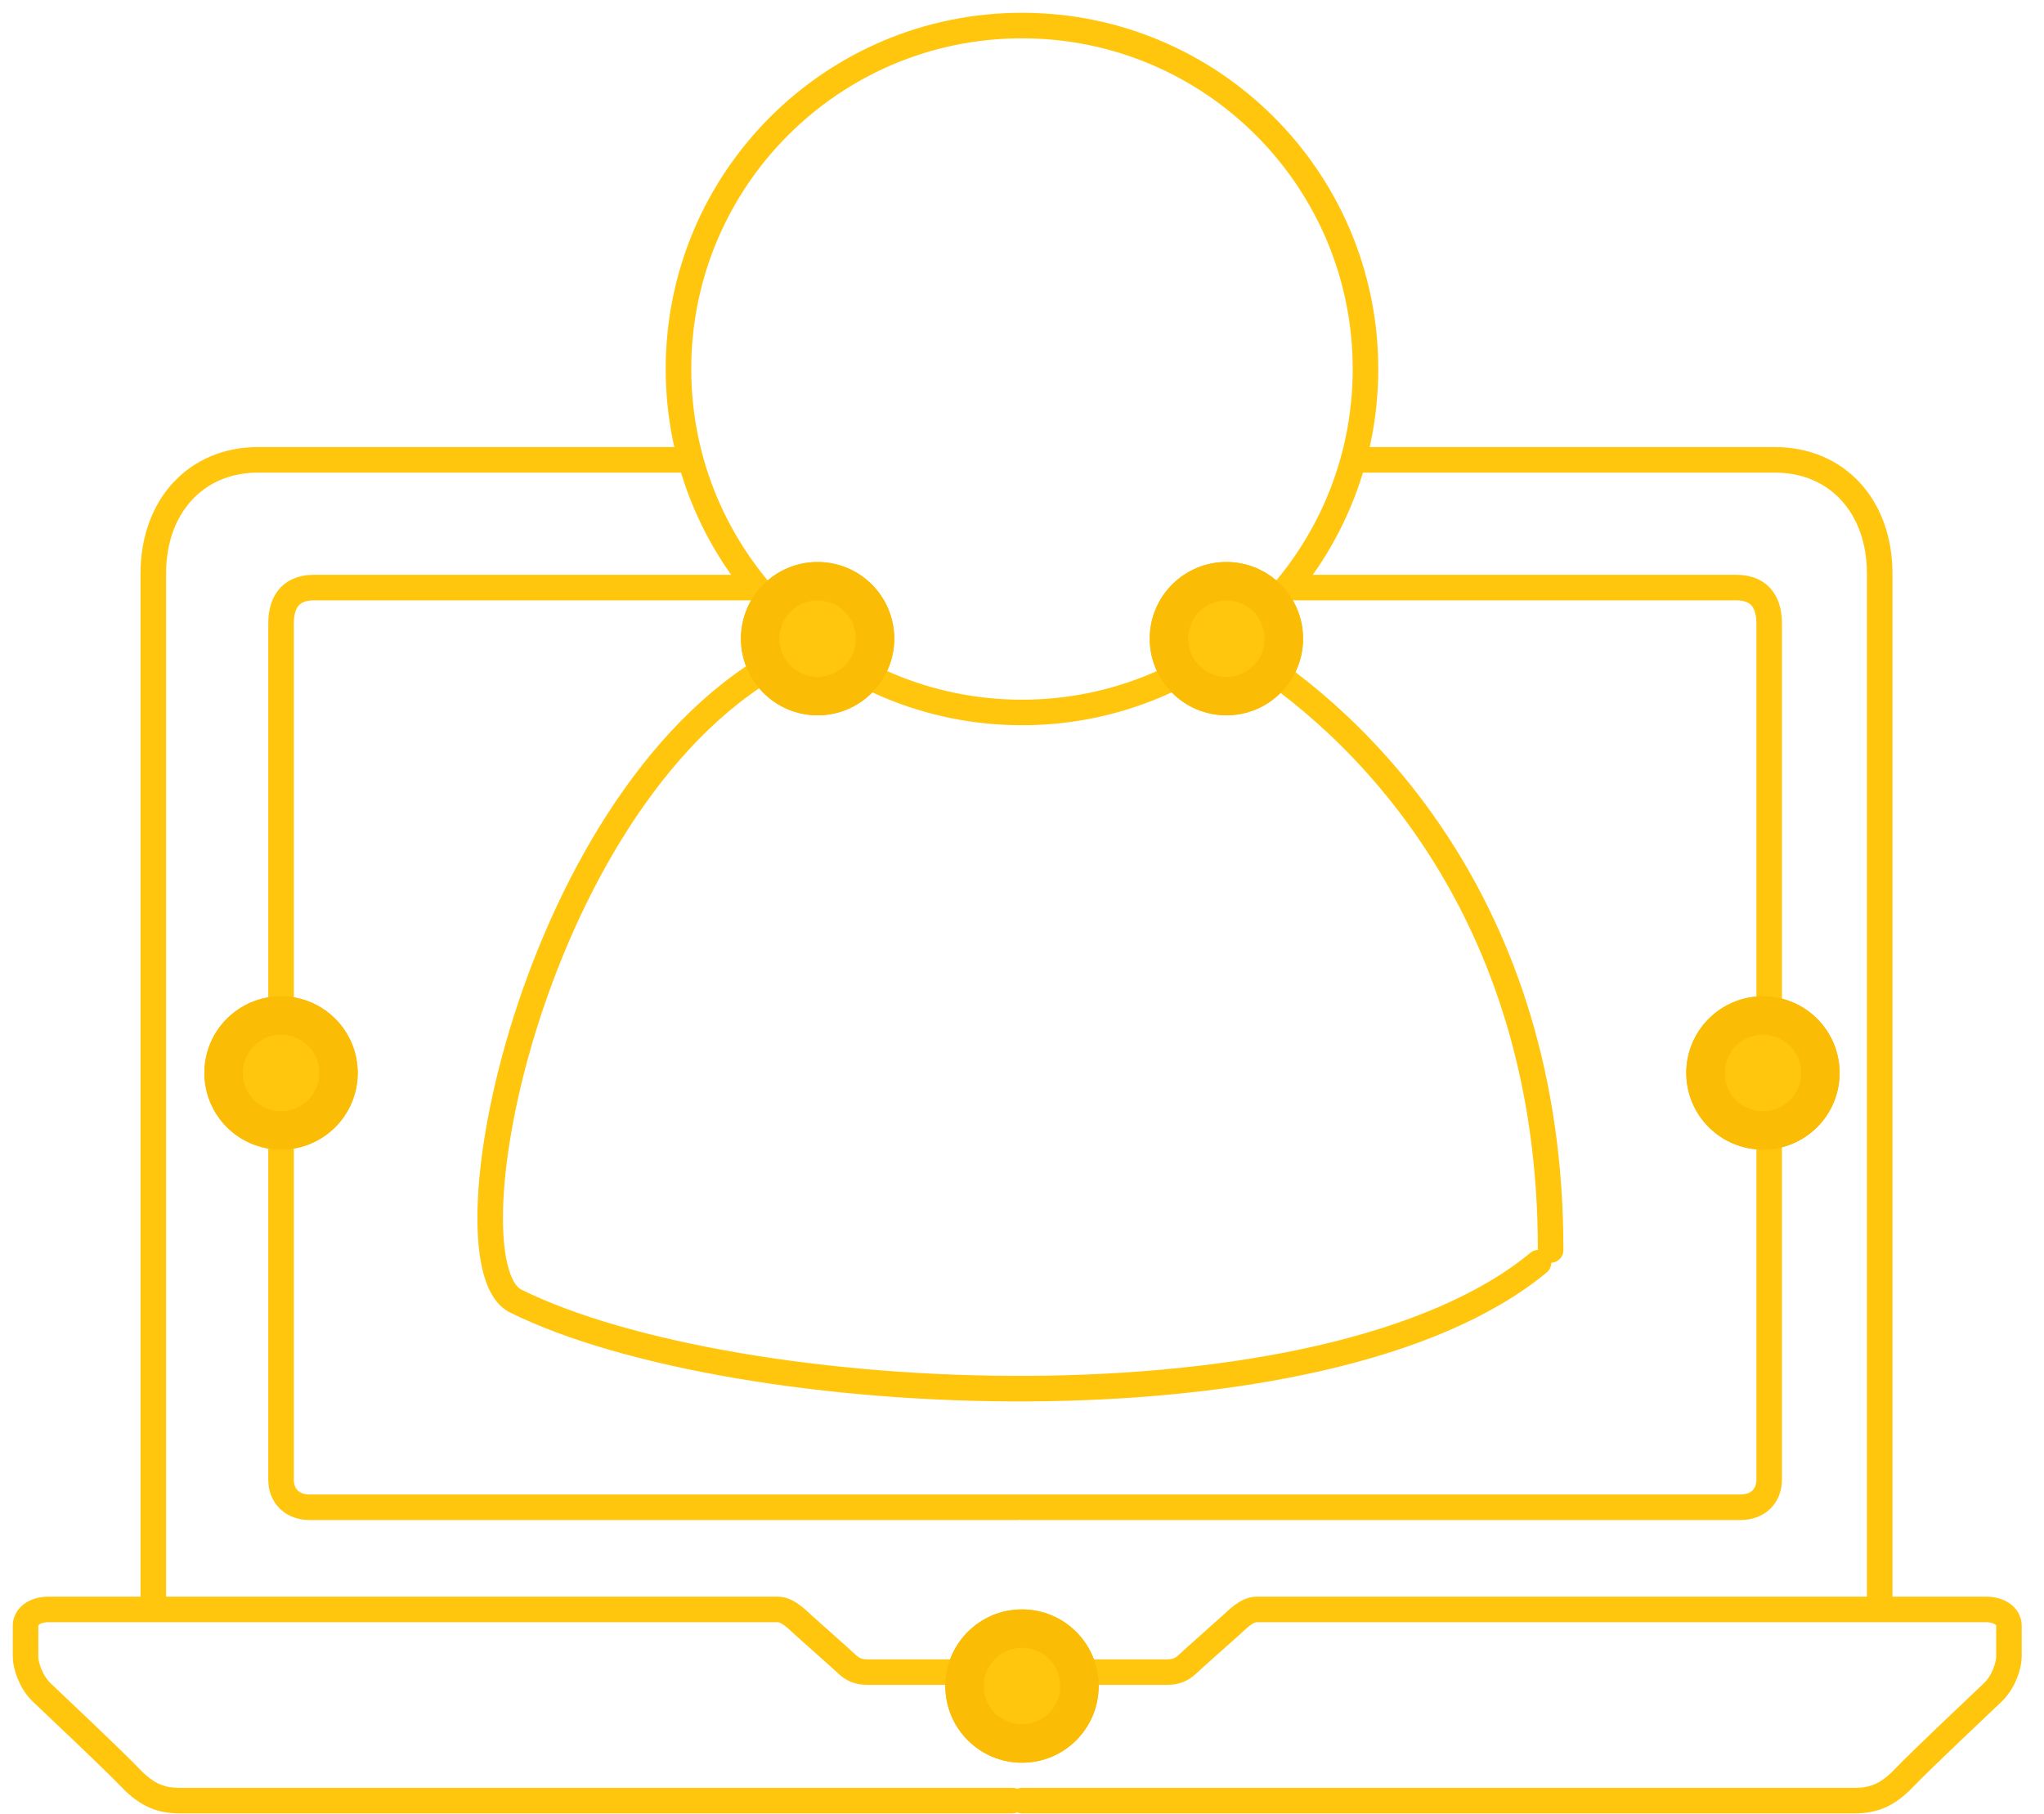 <svg width="80" height="71" viewBox="0 0 80 71" fill="none" xmlns="http://www.w3.org/2000/svg">
<g id="technology / personal-assistant">
<path id="Path 238" d="M40 70.484C40 70.484 71.855 70.484 72.57 70.484C73.284 70.484 73.837 70.312 74.526 69.592C75.215 68.871 77.561 66.664 77.995 66.249C78.428 65.834 78.627 65.185 78.627 64.852C78.627 64.518 78.627 63.949 78.627 63.632C78.627 63.315 78.322 63 77.718 63C77.113 63 49.589 63 49.189 63C48.789 63 48.413 63.409 48.164 63.632C47.915 63.855 46.708 64.926 46.483 65.138C46.257 65.35 46.036 65.455 45.655 65.455C45.274 65.455 40.036 65.455 40.036 65.455" stroke="#FFC60D" stroke-linecap="round" stroke-linejoin="round"/>
<path id="Path 239" d="M73.569 62.961C73.569 62.961 73.569 25.087 73.569 22.453C73.569 19.818 71.898 18 69.468 18C67.038 18 53 18 53 18" stroke="#FFC60D" stroke-linecap="round" stroke-linejoin="round"/>
<path id="Path 238_2" d="M39.627 70.484C39.627 70.484 7.772 70.484 7.057 70.484C6.342 70.484 5.79 70.312 5.101 69.592C4.412 68.871 2.066 66.664 1.632 66.249C1.199 65.834 1 65.185 1 64.852C1 64.518 1 63.949 1 63.632C1 63.315 1.305 63 1.909 63C2.514 63 30.038 63 30.438 63C30.838 63 31.214 63.409 31.463 63.632C31.711 63.855 32.919 64.926 33.144 65.138C33.37 65.35 33.591 65.455 33.972 65.455C34.353 65.455 39.59 65.455 39.59 65.455" stroke="#FFC60D" stroke-linecap="round" stroke-linejoin="round"/>
<path id="Path 239_2" d="M6 62.961C6 62.961 6 25.087 6 22.453C6 19.818 7.671 18 10.101 18C12.531 18 26.689 18 26.689 18" stroke="#FFC60D" stroke-linecap="round" stroke-linejoin="round"/>
<path id="Path 240" d="M50.676 23C50.676 23 66.915 23 67.95 23C68.986 23 69.243 23.713 69.243 24.407C69.243 25.099 69.243 57.3 69.243 57.928C69.243 58.556 68.805 59 68.13 59C67.455 59 40 59 40 59" stroke="#FFC60D" stroke-linecap="round" stroke-linejoin="round"/>
<path id="Path 240_2" d="M29.48 23C29.48 23 13.328 23 12.293 23C11.258 23 11 23.713 11 24.407C11 25.099 11 57.3 11 57.928C11 58.556 11.438 59 12.113 59C12.788 59 39.809 59 39.809 59" stroke="#FFC60D" stroke-linecap="round" stroke-linejoin="round"/>
<path id="Oval 22 Copy 3" fill-rule="evenodd" clip-rule="evenodd" d="M40 27.889C47.425 27.889 53.444 21.87 53.444 14.444C53.444 7.019 47.425 1 40 1C32.575 1 26.555 7.019 26.555 14.444C26.555 21.87 32.575 27.889 40 27.889Z" stroke="#FFC60D" stroke-linecap="round" stroke-linejoin="round"/>
<path id="Path 2 Copy" d="M48.556 25.445C53.136 28.244 60.704 35.418 60.69 48.931" stroke="#FFC60D" stroke-linecap="round" stroke-linejoin="round"/>
<path id="Path 33 Copy" d="M60.217 49.425C51.904 56.307 28.797 55.193 20.184 50.929C17.162 49.433 21.029 30.149 31.346 25.445" stroke="#FFC60D" stroke-linecap="round" stroke-linejoin="round"/>
<g id="Oval Copy 477">
<path d="M48 22.75C49.243 22.75 50.25 23.757 50.25 25C50.25 26.243 49.243 27.25 48 27.25C46.757 27.25 45.75 26.243 45.75 25C45.75 23.757 46.757 22.75 48 22.75Z" fill="#FFC60D"/>
<path d="M48 22.75C49.243 22.75 50.25 23.757 50.25 25C50.25 26.243 49.243 27.25 48 27.25C46.757 27.25 45.75 26.243 45.75 25C45.75 23.757 46.757 22.75 48 22.75Z" stroke="#FBBC05" stroke-width="1.5"/>
<path d="M48 22.75C49.243 22.75 50.25 23.757 50.25 25C50.25 26.243 49.243 27.25 48 27.25C46.757 27.25 45.75 26.243 45.75 25C45.75 23.757 46.757 22.75 48 22.75Z" stroke="#FBBC05" stroke-width="1.5"/>
</g>
<g id="Oval Copy 478">
<path d="M32 22.75C33.243 22.75 34.25 23.757 34.25 25C34.25 26.243 33.243 27.25 32 27.25C30.757 27.25 29.75 26.243 29.75 25C29.75 23.757 30.757 22.75 32 22.75Z" fill="#FFC60D"/>
<path d="M32 22.75C33.243 22.75 34.25 23.757 34.25 25C34.25 26.243 33.243 27.25 32 27.25C30.757 27.25 29.75 26.243 29.75 25C29.75 23.757 30.757 22.75 32 22.75Z" stroke="#FBBC05" stroke-width="1.5"/>
<path d="M32 22.75C33.243 22.75 34.25 23.757 34.25 25C34.25 26.243 33.243 27.25 32 27.25C30.757 27.25 29.75 26.243 29.75 25C29.75 23.757 30.757 22.75 32 22.75Z" stroke="#FBBC05" stroke-width="1.5"/>
</g>
<g id="Oval Copy 479">
<path d="M11 39.75C12.243 39.75 13.25 40.757 13.25 42C13.25 43.243 12.243 44.25 11 44.25C9.757 44.25 8.75 43.243 8.75 42C8.75 40.757 9.757 39.75 11 39.75Z" fill="#FFC60D"/>
<path d="M11 39.75C12.243 39.75 13.25 40.757 13.25 42C13.25 43.243 12.243 44.25 11 44.25C9.757 44.25 8.75 43.243 8.75 42C8.75 40.757 9.757 39.75 11 39.75Z" stroke="#FBBC05" stroke-width="1.5"/>
<path d="M11 39.75C12.243 39.75 13.25 40.757 13.25 42C13.25 43.243 12.243 44.25 11 44.25C9.757 44.25 8.75 43.243 8.75 42C8.75 40.757 9.757 39.75 11 39.75Z" stroke="#FBBC05" stroke-width="1.5"/>
</g>
<g id="Oval Copy 481">
<path d="M69 39.75C70.243 39.75 71.25 40.757 71.25 42C71.25 43.243 70.243 44.25 69 44.25C67.757 44.25 66.75 43.243 66.75 42C66.75 40.757 67.757 39.75 69 39.75Z" fill="#FFC60D"/>
<path d="M69 39.75C70.243 39.75 71.25 40.757 71.25 42C71.25 43.243 70.243 44.25 69 44.25C67.757 44.25 66.75 43.243 66.75 42C66.75 40.757 67.757 39.75 69 39.75Z" stroke="#FBBC05" stroke-width="1.5"/>
<path d="M69 39.75C70.243 39.75 71.25 40.757 71.25 42C71.25 43.243 70.243 44.25 69 44.25C67.757 44.25 66.75 43.243 66.75 42C66.75 40.757 67.757 39.75 69 39.75Z" stroke="#FBBC05" stroke-width="1.5"/>
</g>
<g id="Oval Copy 480">
<path d="M40 63.75C41.243 63.75 42.25 64.757 42.25 66C42.25 67.243 41.243 68.25 40 68.25C38.757 68.25 37.75 67.243 37.75 66C37.75 64.757 38.757 63.75 40 63.75Z" fill="#FFC60D"/>
<path d="M40 63.75C41.243 63.75 42.25 64.757 42.25 66C42.25 67.243 41.243 68.25 40 68.25C38.757 68.25 37.75 67.243 37.75 66C37.75 64.757 38.757 63.75 40 63.75Z" stroke="#FBBC05" stroke-width="1.5"/>
<path d="M40 63.75C41.243 63.75 42.25 64.757 42.25 66C42.25 67.243 41.243 68.25 40 68.25C38.757 68.25 37.75 67.243 37.75 66C37.75 64.757 38.757 63.75 40 63.75Z" stroke="#FBBC05" stroke-width="1.5"/>
</g>
</g>
</svg>
